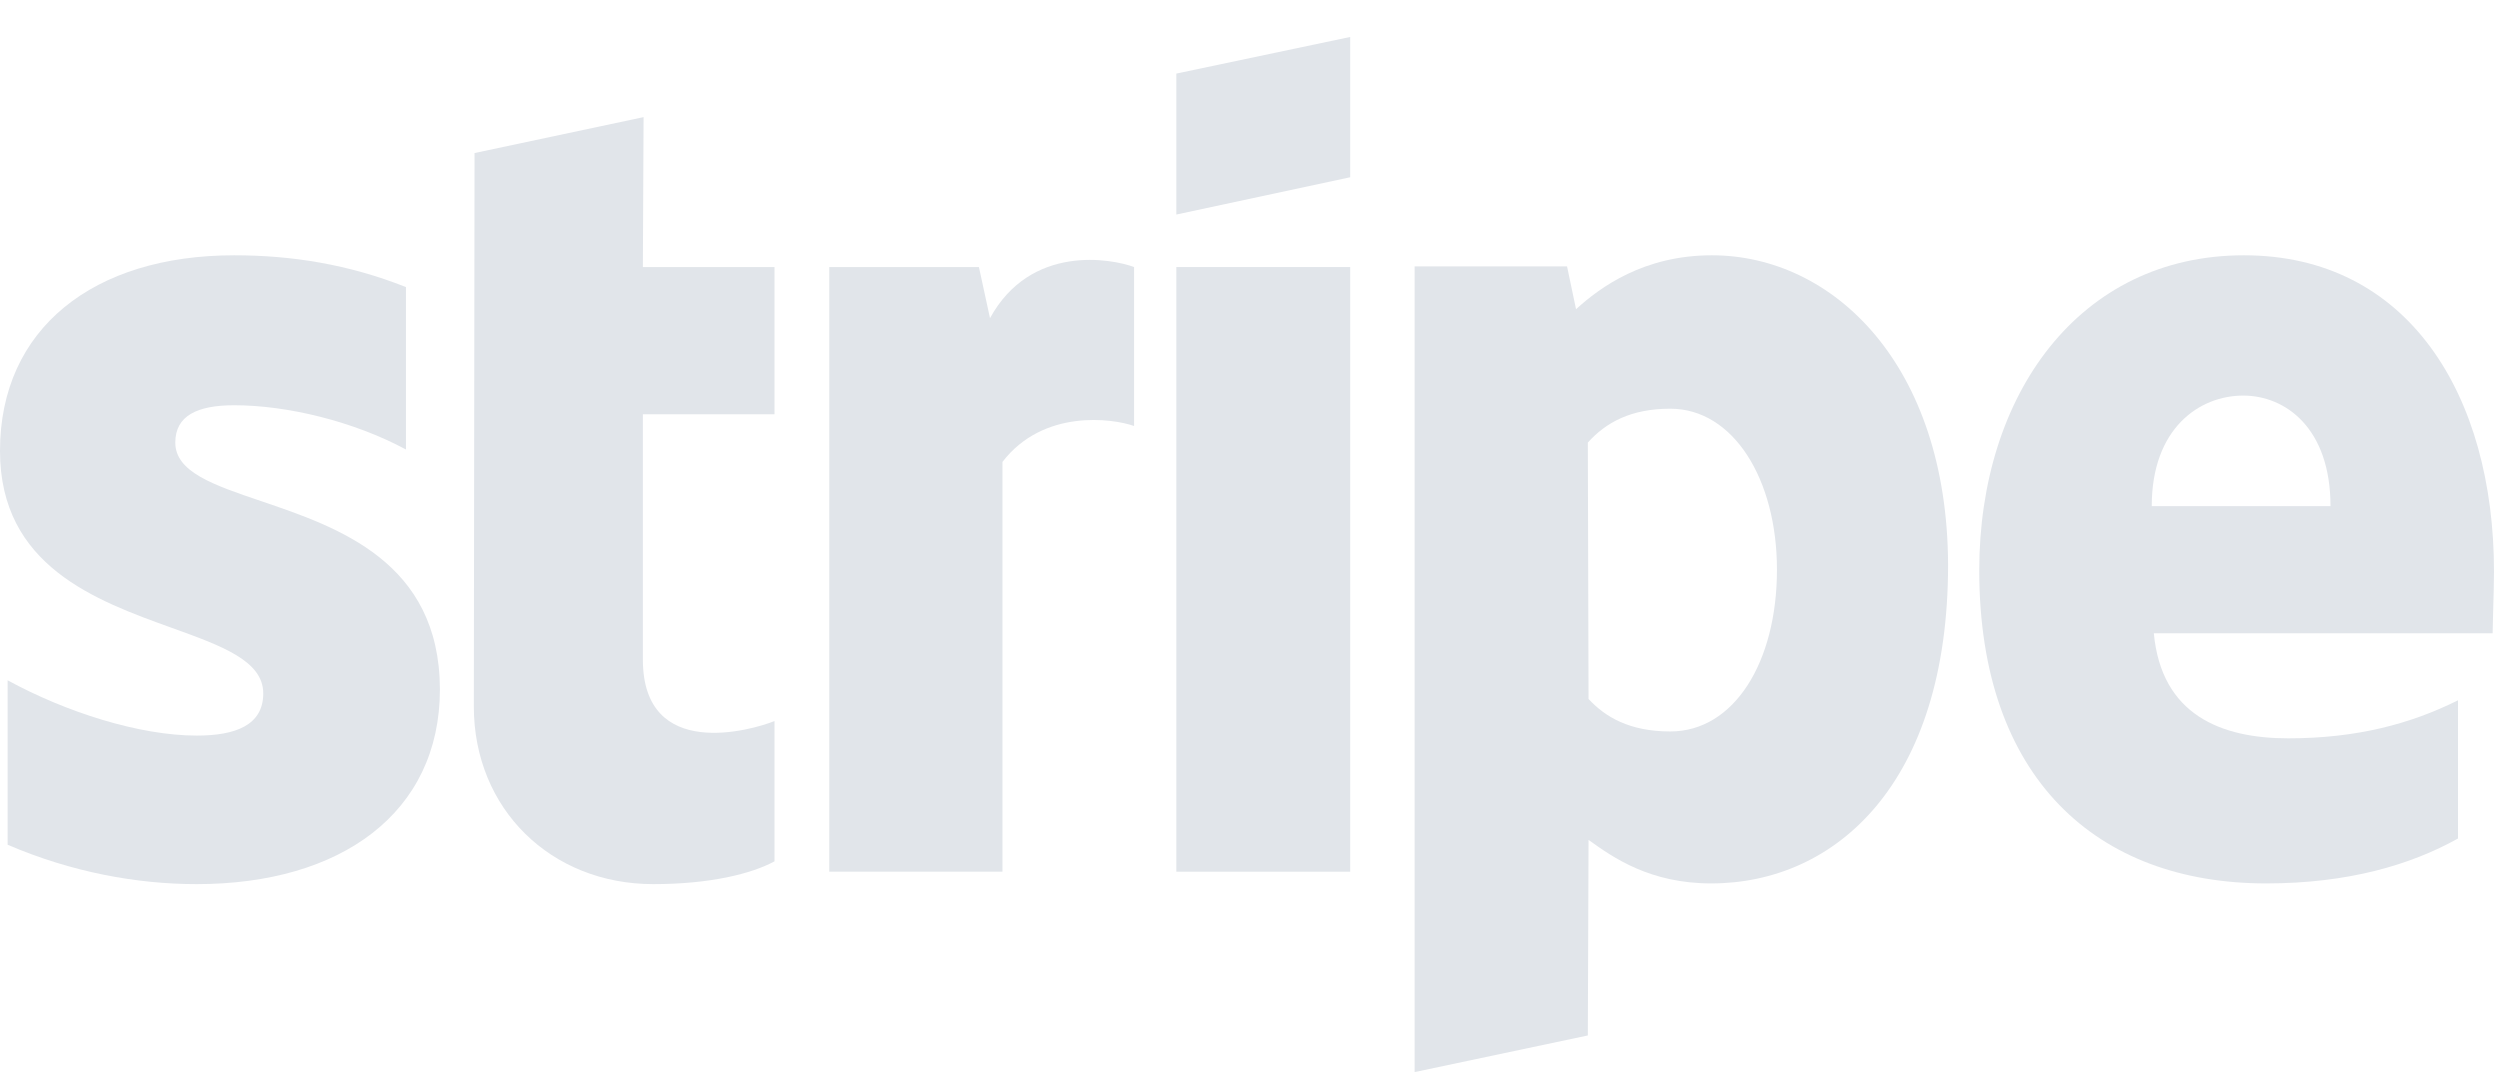<svg width="60" height="26" viewBox="0 0 60 26" fill="none" xmlns="http://www.w3.org/2000/svg">
<g id="Stripe">
<path d="M32.405 4.254L28.232 5.149V1.766L32.405 0.887V4.254Z" fill="#E1E5EA"/>
<path d="M15.446 2.811L11.389 3.673L11.372 16.957C11.372 19.411 13.218 21.219 15.679 21.219C17.042 21.219 18.04 20.97 18.588 20.672V17.305C18.056 17.521 15.429 18.284 15.429 15.829V9.942H18.588V6.409H15.429L15.446 2.811Z" fill="#E1E5EA"/>
<path fill-rule="evenodd" clip-rule="evenodd" d="M59.856 13.723C59.856 9.477 57.794 6.127 53.854 6.127C49.897 6.127 47.502 9.477 47.502 13.69C47.502 18.681 50.329 21.202 54.386 21.202C56.364 21.202 57.861 20.754 58.992 20.124V16.807C57.861 17.371 56.564 17.72 54.918 17.72C53.305 17.72 51.875 17.156 51.692 15.199H59.823C59.823 15.107 59.829 14.9 59.836 14.66L59.836 14.66L59.836 14.659L59.836 14.659C59.845 14.334 59.856 13.952 59.856 13.723ZM51.642 12.147C51.642 10.273 52.79 9.494 53.837 9.494C54.851 9.494 55.932 10.273 55.932 12.147H51.642Z" fill="#E1E5EA"/>
<path d="M5.62 9.726C4.739 9.726 4.207 9.975 4.207 10.622C4.207 11.328 5.122 11.639 6.258 12.024C8.11 12.652 10.548 13.479 10.558 16.542C10.558 19.511 8.18 21.219 4.722 21.219C3.292 21.219 1.729 20.937 0.183 20.274V16.327C1.58 17.09 3.342 17.654 4.722 17.654C5.653 17.654 6.318 17.405 6.318 16.642C6.318 15.86 5.326 15.502 4.127 15.07C2.302 14.413 0 13.584 0 10.821C0 7.885 2.245 6.127 5.62 6.127C7 6.127 8.363 6.343 9.743 6.89V10.788C8.48 10.108 6.883 9.726 5.62 9.726Z" fill="#E1E5EA"/>
<path d="M23.76 7.636L23.494 6.409H19.902V20.92H24.059V11.086C25.04 9.809 26.703 10.041 27.218 10.224V6.409C26.686 6.21 24.741 5.845 23.76 7.636Z" fill="#E1E5EA"/>
<path d="M28.232 6.409H32.405V20.921H28.232V6.409Z" fill="#E1E5EA"/>
<path fill-rule="evenodd" clip-rule="evenodd" d="M37.825 7.421C38.407 6.89 39.455 6.127 41.084 6.127C43.994 6.127 46.737 8.747 46.754 13.557C46.754 18.814 44.044 21.202 41.068 21.202C39.604 21.202 38.723 20.589 38.125 20.157L38.108 24.851L33.951 25.73V6.393H37.609L37.825 7.421ZM38.125 16.775C38.524 17.206 39.106 17.555 40.087 17.555C41.616 17.555 42.647 15.896 42.647 13.673C42.647 11.501 41.6 9.809 40.087 9.809C39.139 9.809 38.54 10.141 38.108 10.622L38.125 16.775Z" fill="#E1E5EA"/>
</g>
</svg>
